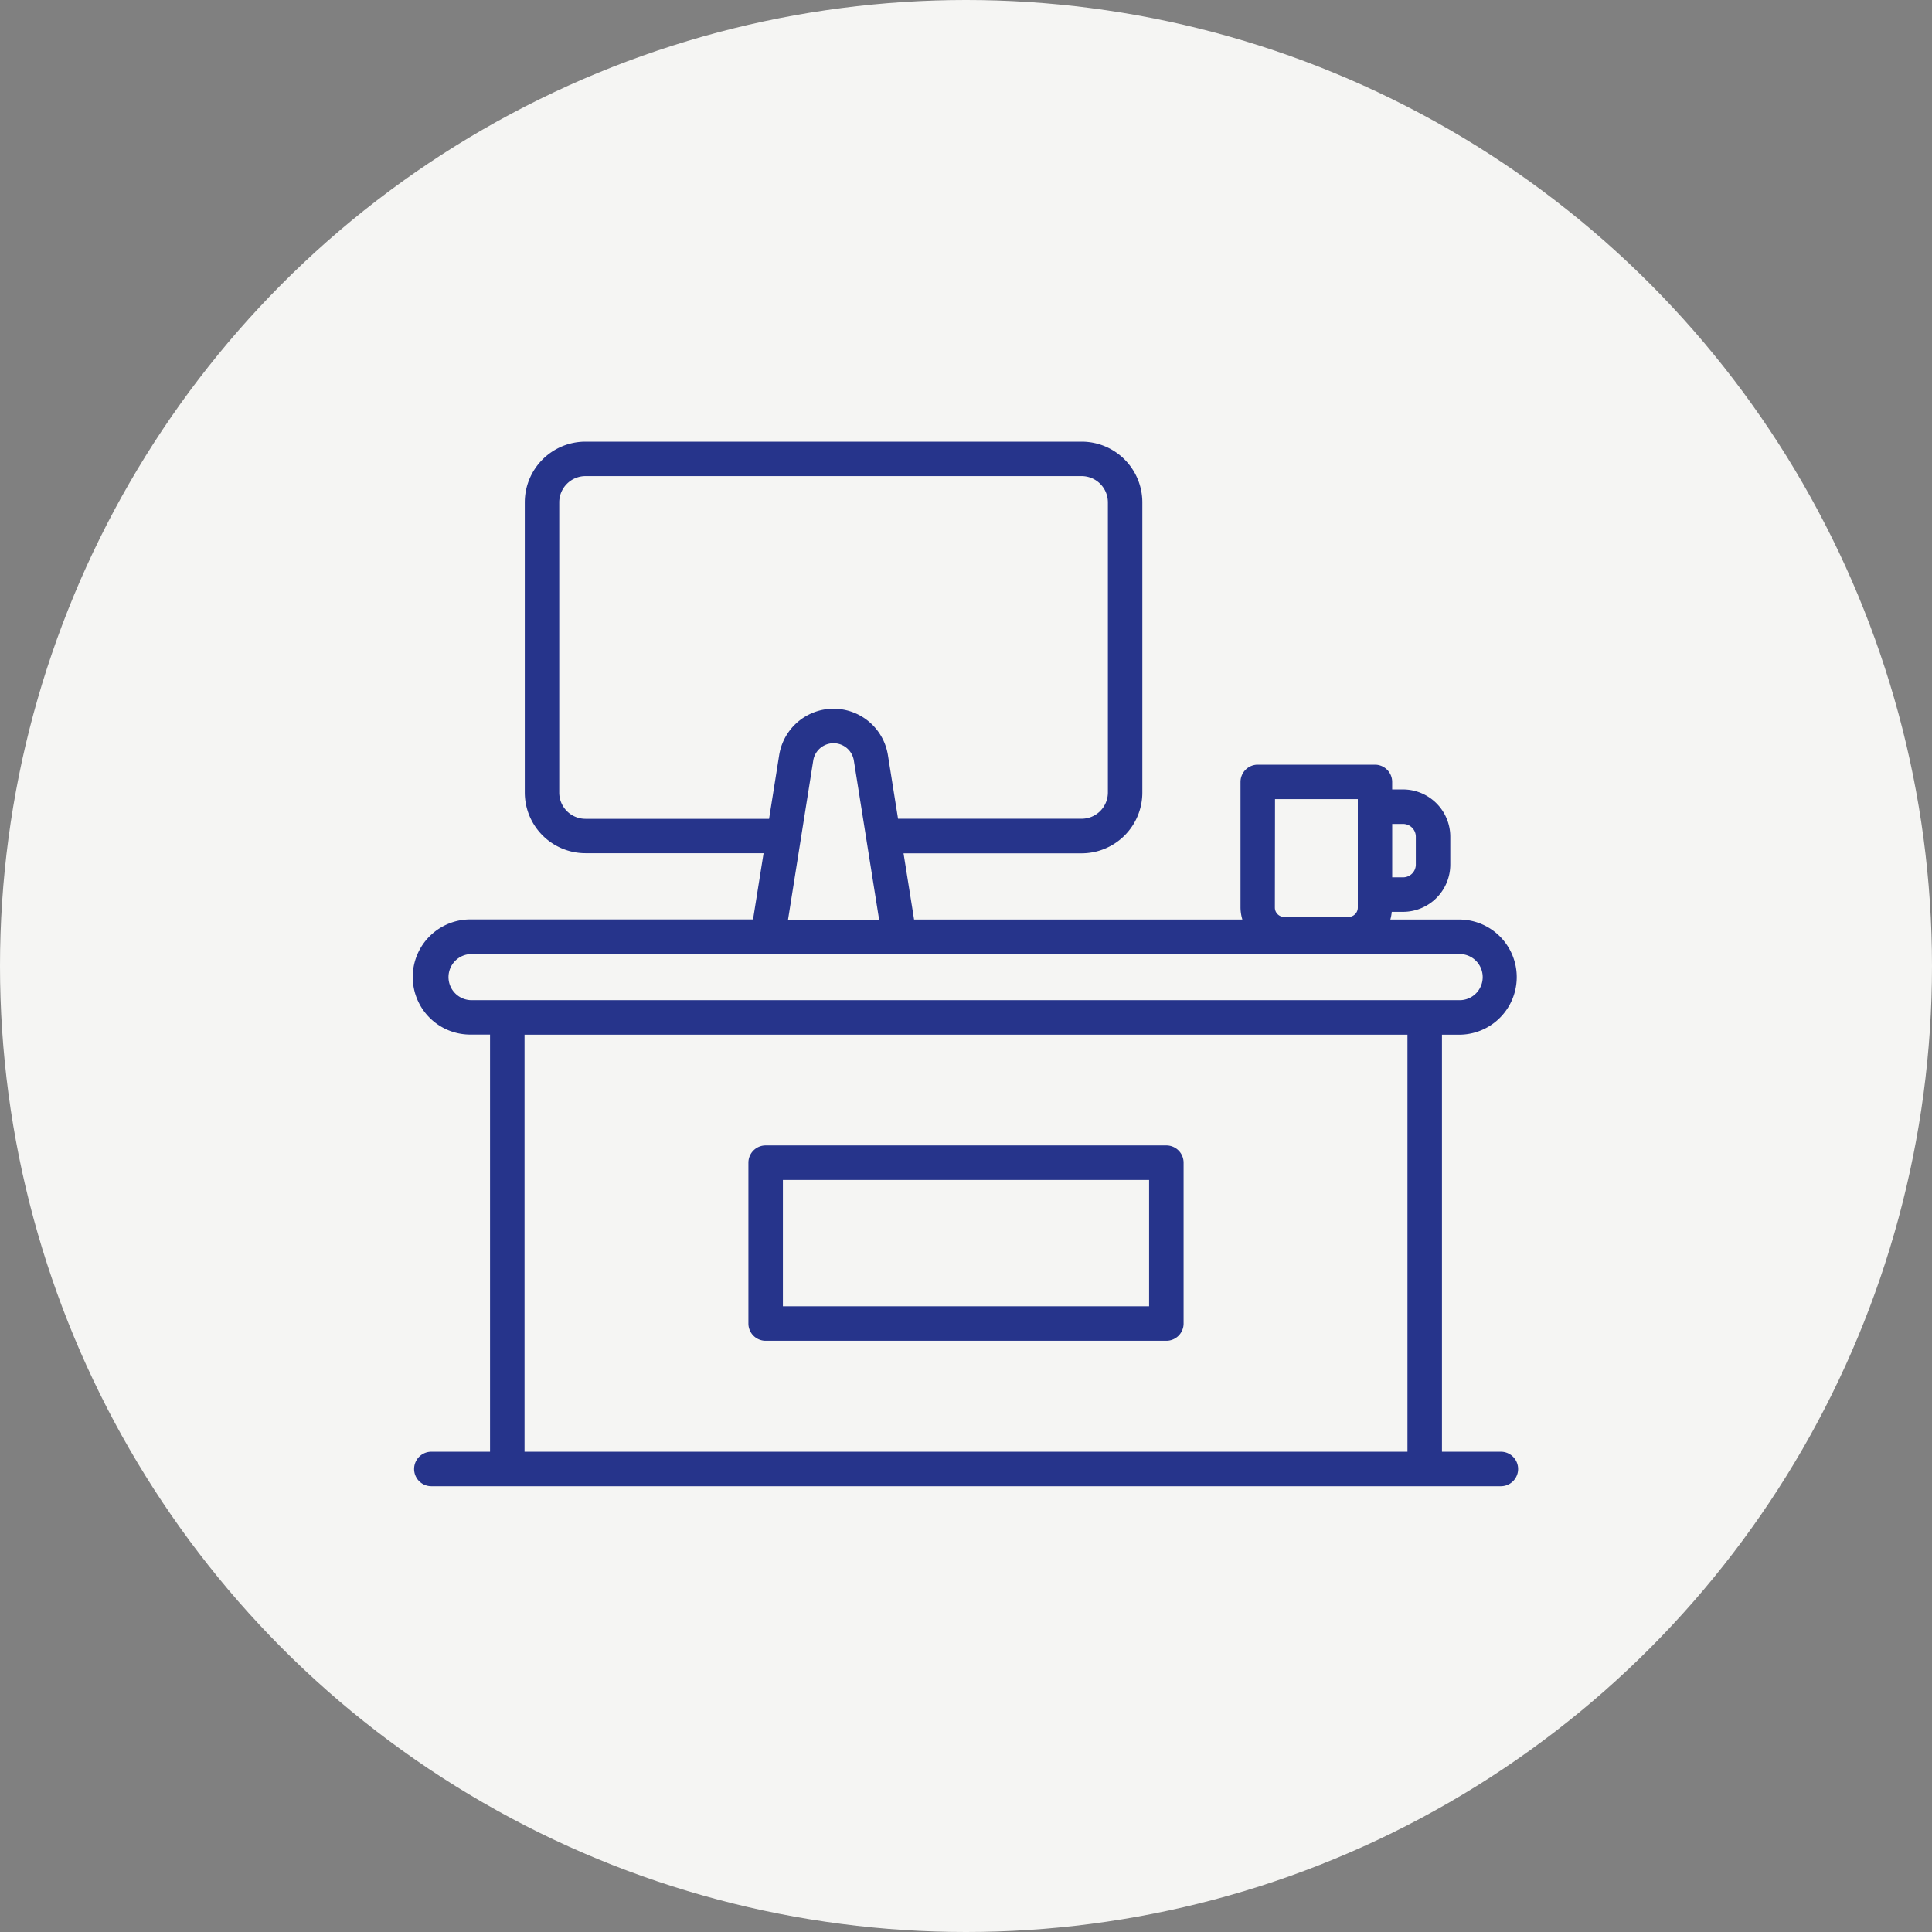 <svg xmlns="http://www.w3.org/2000/svg" width="70" height="70" viewBox="0 0 70 70">
  <rect x="0" y="0" width="70" height="70" fill="#808080" stroke="none"/>
  <g id="Grupo_46" data-name="Grupo 46" transform="translate(-737 -6534)">
    <circle id="Elipse_46" data-name="Elipse 46" cx="35" cy="35" r="35" transform="translate(737 6534)" fill="#f5f5f3"/>
    <g id="_x30_9_Workplace" transform="translate(751.929 6536.168)">
      <g id="Grupo_45" data-name="Grupo 45" transform="translate(0.071 13.832)">
        <g id="Grupo_44" data-name="Grupo 44" transform="translate(0 0)">
          <path id="Trazado_121" data-name="Trazado 121" d="M170.257,340.2H155.739a.625.625,0,0,0-.625.625v5.827a.625.625,0,0,0,.625.625h14.518a.625.625,0,0,0,.625-.625v-5.827A.625.625,0,0,0,170.257,340.2Zm-.625,5.827H156.364v-4.577h13.268v4.577Z" transform="translate(-142.998 -314.698)" fill="#26348b"/>
          <path id="Trazado_122" data-name="Trazado 122" d="M39.446,50.431H37.316V35.32h.669a2.086,2.086,0,0,0,0-4.171H35.446a1.569,1.569,0,0,0,.051-.279h.408a1.714,1.714,0,0,0,1.713-1.712V28.147a1.714,1.714,0,0,0-1.713-1.712h-.393v-.272a.625.625,0,0,0-.625-.625H30.642a.625.625,0,0,0-.625.625v4.556a1.564,1.564,0,0,0,.067.43H18.19l-.382-2.4H24.26a2.2,2.2,0,0,0,2.2-2.2V16.034a2.2,2.2,0,0,0-2.2-2.2H6.285a2.2,2.2,0,0,0-2.2,2.2V26.545a2.2,2.2,0,0,0,2.2,2.2h6.452l-.382,2.4H2.157a2.086,2.086,0,1,0,0,4.171h.669V50.431H.7a.625.625,0,1,0,0,1.25h38.75a.625.625,0,1,0,0-1.25Zm-3.54-22.746a.463.463,0,0,1,.463.462v1.011a.463.463,0,0,1-.463.462h-.393V27.685Zm-4.639-.9h3v3.931a.338.338,0,0,1-.338.338H31.6a.338.338,0,0,1-.338-.338ZM6.285,27.5a.952.952,0,0,1-.952-.952V16.034a.953.953,0,0,1,.952-.952H24.26a.953.953,0,0,1,.952.952V26.545a.952.952,0,0,1-.952.952H17.609l-.367-2.306a1.995,1.995,0,0,0-3.94,0L12.936,27.5H6.285Zm8.251-2.11a.745.745,0,0,1,1.472,0l.915,5.763h-3.3ZM1.321,33.235a.836.836,0,0,1,.836-.836H37.985a.836.836,0,0,1,0,1.671H2.157a.836.836,0,0,1-.836-.836Zm2.755,17.2V35.32H36.066V50.431H4.076Z" transform="translate(-0.071 -13.832)" fill="#26348b"/>
        </g>
      </g>
    </g>
  </g>
</svg>
